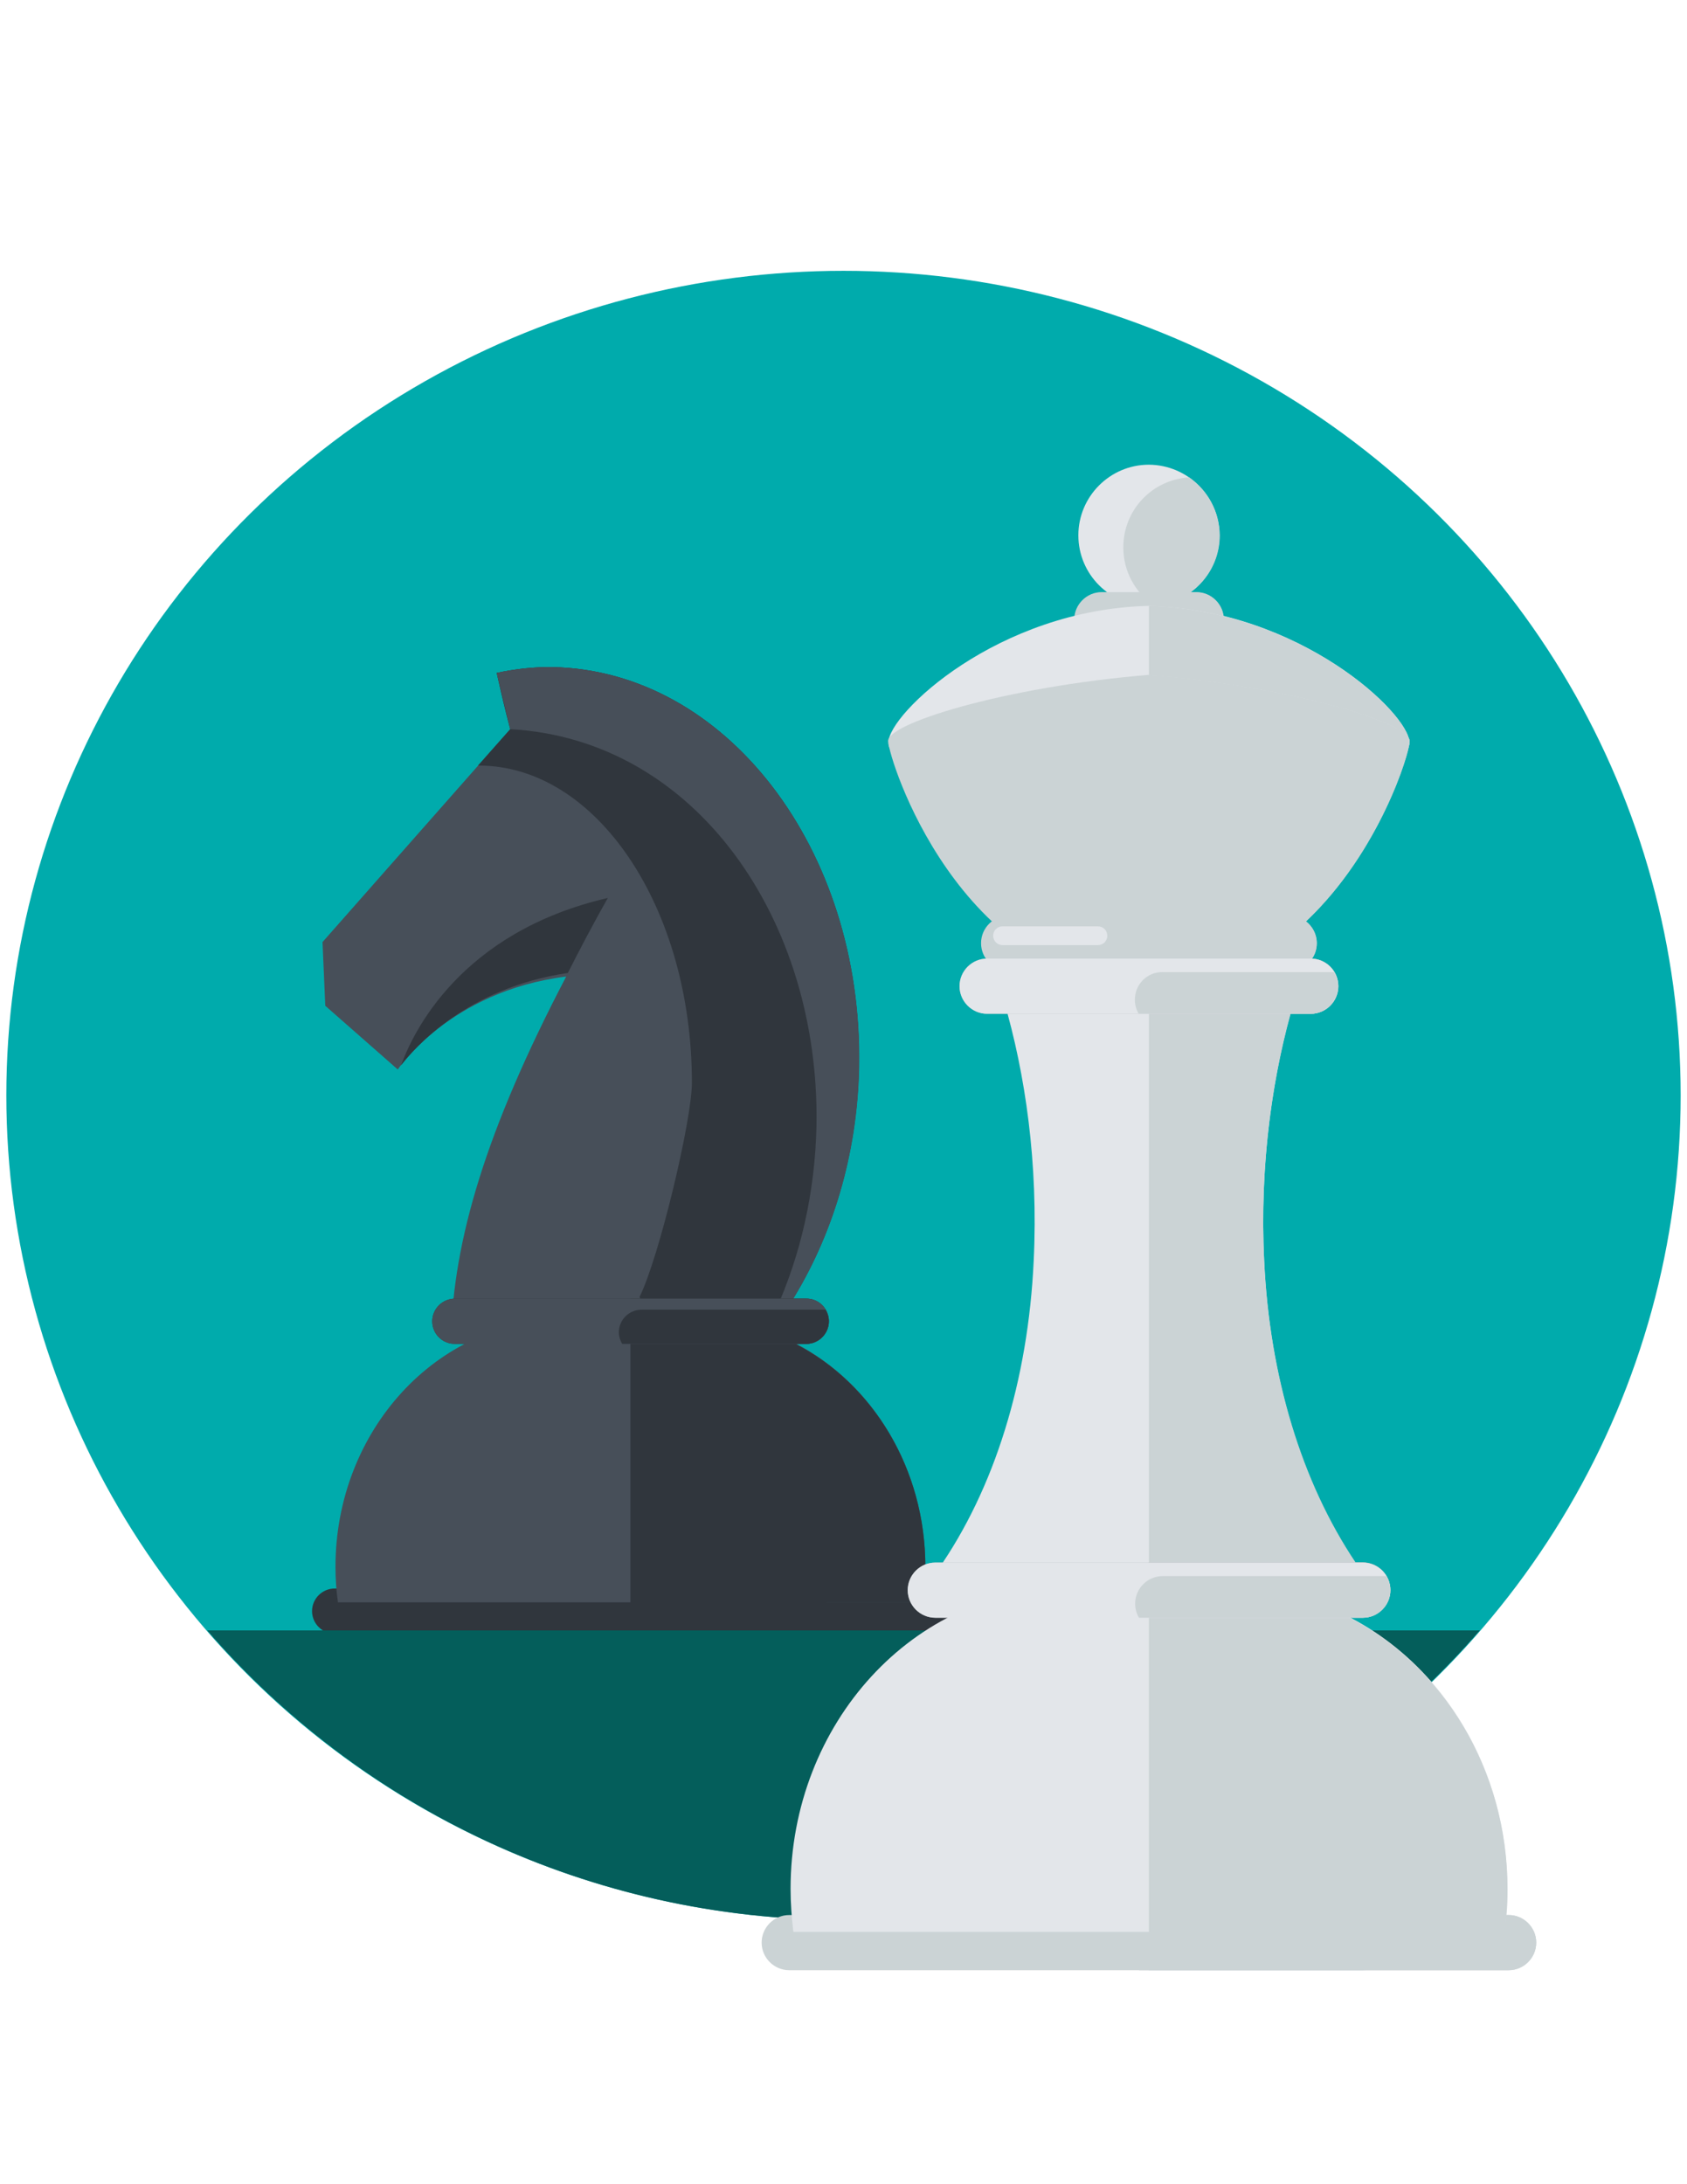 <svg xmlns:serif="http://www.serif.com/" xmlns="http://www.w3.org/2000/svg" xmlns:xlink="http://www.w3.org/1999/xlink" id="Calque_1" x="0px" y="0px" viewBox="0 0 612 792" style="enable-background:new 0 0 612 792;" xml:space="preserve">
<style type="text/css">
	.st0{fill:#00ABAC;}
	.st1{fill:#474F59;}
	.st2{fill:#30363D;}
	.st3{fill:#045E5B;}
	.st4{fill:#E3E6EA;}
	.st5{fill:#CBD3D5;}
	.st6{fill:#B5BCBE;}
</style>
<g>
	<ellipse class="st0" cx="306" cy="397.2" rx="303.7" ry="299"></ellipse>
	<g>
		<path class="st1" d="M311.6,386.7c1.5-78.8-48.3-143.6-111.2-144.8c-6.9-0.1-13.6,0.7-20.2,2.1c1.5,6.8,3.1,13.6,4.9,20.4    L117,341.6l1,23.1l26.3,23.1c0,0,18.7-28.4,61.1-33.7C176,410.3,164.5,450,163.6,485c4.8,2.2,9.7,4.1,14.9,5.6    c27.2-6.7,70.3,23.6,93.2,0.7c2.3-2.3,3-7,2.6-13.4c4.3-1.6,8.5-3.3,12.6-5.6C301.7,448.7,311,419.1,311.6,386.7z"></path>
		<path class="st2" d="M200.4,241.9c-6.9-0.1-13.6,0.7-20.2,2.1c1.5,6.8,3.1,13.6,4.9,20.4l-11.7,13.2c0.1,0,0.2,0,0.3,0    c42.7,0,77.3,51.5,77.3,115c0,13.6-11.9,63.4-19,77.7c8.3,16.8,27,7.1,40.2,8.3c5-1.8,9.9-3.8,14.6-6.3    c14.9-23.7,24.2-53.3,24.8-85.6C313.1,307.9,263.3,243.1,200.4,241.9z"></path>
		<path class="st1" d="M200.4,241.9c-6.9-0.1-13.6,0.7-20.2,2.1l4.9,20.4c67.5,3.7,112.4,69.4,111.1,143.7    c-0.5,24.3-5.8,47-14.7,66.8c1.8-0.8,3.6-1.6,5.4-2.6c14.9-23.7,24.2-53.3,24.8-85.6C313.1,307.9,263.3,243.1,200.4,241.9z"></path>
		<path class="st2" d="M300.7,479.1c0,4.5-3.7,8.2-8.2,8.2H165c-4.6,0-8.2-3.7-8.2-8.2l0,0c0-4.5,3.7-8.2,8.2-8.2h127.5    C297,470.8,300.7,474.5,300.7,479.1L300.7,479.1z"></path>
		<path class="st2" d="M344.3,584.2c0,4.5-3.7,8.2-8.2,8.2H121.4c-4.5,0-8.2-3.7-8.2-8.2l0,0c0-4.5,3.7-8.2,8.2-8.2h214.6    C340.6,576,344.3,579.7,344.3,584.2L344.3,584.2z"></path>
		<path class="st1" d="M253.4,478.6c-8.6,0-16.9,1.5-24.7,4.1c-7.8-2.7-16.1-4.1-24.7-4.1c-45.4,0-82.3,40.1-82.3,89.6    c0,4.3,0.3,8.6,0.9,12.8H172h113.5h49.4c0.6-4.2,0.8-8.5,0.8-12.8C335.7,518.7,298.9,478.6,253.4,478.6z"></path>
		<path class="st2" d="M253.4,478.6c12.6,0,24.5,3.2,35.1,8.7h3.9c4.5,0,8.2-3.7,8.2-8.2c0-4.5-3.7-8.2-8.2-8.2h-2.2h-61.6v11.9    c0,0,0,0,0.1,0C236.5,480.1,244.8,478.6,253.4,478.6z"></path>
		<path class="st2" d="M336.1,576h-0.7c-0.1,1.7-0.3,3.4-0.5,5h-49.4h-56.8v11.4h107.4c4.5,0,8.2-3.7,8.2-8.2    C344.3,579.7,340.6,576,336.1,576z"></path>
		<path class="st2" d="M334.9,581c0.2-1.7,0.4-3.3,0.5-5c0.2-2.6,0.3-5.1,0.3-7.8c0-35.8-19.3-66.6-47.1-80.9    c-10.7-5.5-22.6-8.7-35.1-8.7c-8.6,0-16.9,1.5-24.7,4.1c0,0,0,0-0.1,0V581h56.8H334.9z"></path>
		<path class="st1" d="M300.7,479.1c0,4.5-3.7,8.2-8.2,8.2H165c-4.6,0-8.2-3.7-8.2-8.2l0,0c0-4.5,3.7-8.2,8.2-8.2h127.5    C297,470.8,300.7,474.5,300.7,479.1L300.7,479.1z"></path>
		<path class="st2" d="M300.7,479.1c0-1.5-0.5-3-1.2-4.2h-66.8c-4.5,0-8.2,3.7-8.2,8.2c0,1.5,0.5,3,1.2,4.2h66.8    C297,487.3,300.7,483.6,300.7,479.1z"></path>
		<path class="st2" d="M300.7,584.2c0-1.5-0.5-3-1.2-4.2h-66.8c-4.5,0-8.2,3.7-8.2,8.2c0,1.6,0.5,3,1.2,4.2h66.8    C297,592.4,300.7,588.7,300.7,584.2z"></path>
		<g>
			<path class="st2" d="M220.5,325.6c-53.6,12.4-70.8,49-75,60.7c4.7-6.1,23.7-28.1,60.5-33.5C210.4,344.1,215.2,335,220.5,325.6z"></path>
		</g>
	</g>
	<path class="st3" d="M75.2,591.2c55.7,64.2,138.5,105,230.8,105s175.1-40.8,230.8-105H75.2z"></path>
	<g>
		<g>
			<path class="st4" d="M442.4,194.1c0,14.1-11.5,25.6-25.6,25.6c-14.1,0-25.6-11.4-25.6-25.6c0-14.1,11.5-25.6,25.6-25.6     C430.9,168.6,442.4,180,442.4,194.1z"></path>
			<path class="st5" d="M431.4,173.1c-13.4,0.8-23.9,11.8-23.9,25.4c0,8.7,4.4,16.4,11,21c13.4-0.8,24-11.8,24-25.4     C442.4,185.4,438,177.8,431.4,173.1z"></path>
			<path class="st4" d="M469.5,362.6c-35.1,0-70.3,0-105.4,0c7.9,26.8,12.6,59.3,10.9,94.5c-2,43.4-14.2,82.8-34.9,112.3     c51.1,0,102.2,0,153.4,0c-20.7-29.4-32.9-68.9-34.9-112.3C456.9,421.9,461.7,389.3,469.5,362.6z"></path>
			<path class="st6" d="M504.4,576.6c0,5.5-4.5,10-10,10H339.3c-5.5,0-10-4.5-10-10l0,0c0-5.5,4.5-10,10-10h155.1     C499.9,566.6,504.4,571,504.4,576.6L504.4,576.6z"></path>
			<path class="st5" d="M557.3,704.4c0,5.5-4.5,10-10,10h-261c-5.5,0-10-4.5-10-10l0,0c0-5.5,4.5-10,10-10h261     C552.8,694.4,557.3,698.9,557.3,704.4L557.3,704.4z"></path>
			<path class="st6" d="M485.5,357.6c0,5.5-4.5,10-10,10H358.1c-5.5,0-10-4.5-10-10l0,0c0-5.5,4.5-10,10-10h117.4     C481,347.6,485.5,352,485.5,357.6L485.5,357.6z"></path>
			<path class="st5" d="M444,224.7c0,5.5-4.5,10-10,10h-34.3c-5.5,0-10-4.5-10-10l0,0c0-5.5,4.5-10,10-10H434     C439.5,214.7,444,219.2,444,224.7L444,224.7z"></path>
			<path class="st6" d="M471.9,323.7c0,5.5-4.5,10-10,10h-90.1c-5.5,0-10-4.5-10-10l0,0c0-5.6,4.5-10,10-10h90.1     C467.4,313.6,471.9,318.1,471.9,323.7L471.9,323.7z"></path>
			<path class="st4" d="M446.8,576c-10.5,0-20.5,1.8-30,5c-9.5-3.2-19.6-5-30-5c-55.2,0-100,48.8-100,108.9c0,5.3,0.4,10.5,1,15.6     h60h138h60c0.7-5.1,1-10.3,1-15.6C546.9,624.8,502.1,576,446.8,576z"></path>
			<path class="st4" d="M511.3,269.2c0.4,10.8-42.2,22.8-94.5,24.4c-52.2-1.6-94.9-13.7-94.5-24.4c0-10.3,39.7-48.3,94.5-49.5     C471.6,220.9,511.3,258.9,511.3,269.2z"></path>
			<path class="st5" d="M511.3,269.2c0.1,5.2-24.8,86.6-94.5,89.8c-69.7-3.2-94.5-84.5-94.5-89.8c-2.5-6.4,42.1-20.2,94.5-24.5     C469.3,249,513.8,262.8,511.3,269.2z"></path>
			<path class="st5" d="M477.7,342c0,5.5-4.5,10-10,10H365.9c-5.5,0-10-4.5-10-10l0,0c0-5.5,4.5-10,10-10h101.8     C473.2,332,477.7,336.5,477.7,342L477.7,342z"></path>
		</g>
		<g>
			<path class="st5" d="M458.6,457.1c-1.6-33,2.5-63.7,9.6-89.5h-51.4v199h75C472.2,537.4,460.6,499.1,458.6,457.1z"></path>
			<path class="st6" d="M446.8,576c15.3,0,29.8,3.8,42.7,10.5h4.8c5.5,0,10-4.5,10-10c0-5.5-4.5-10-10-10h-2.6h-75V581     c0,0,0.1,0,0.1,0C426.3,577.8,436.4,576,446.8,576z"></path>
			<path class="st5" d="M547.3,694.4h-0.9c-0.2,2.1-0.3,4.1-0.6,6.1h-60h-69.1v13.9h130.6c5.5,0,10-4.5,10-10     C557.3,698.9,552.8,694.4,547.3,694.4z"></path>
			<path class="st6" d="M475.5,367.6c5.5,0,10-4.5,10-10c0-5.4-4.2-9.7-9.5-10c-1.8,2.6-4.8,4.4-8.3,4.4H447c-9,3.9-19,6.4-30.2,7     c0,0-0.1,0-0.1,0v8.6h51.4H475.5z"></path>
			<path class="st5" d="M443.8,223.4c-0.7-4.9-4.8-8.6-9.9-8.6h-2.1c-4.2,3.1-9.3,4.9-14.9,5C426.4,219.9,435.4,221.3,443.8,223.4z"></path>
			<path class="st5" d="M447,352h20.7c3.4,0,6.5-1.7,8.3-4.4c1.1-1.6,1.7-3.5,1.7-5.6c0-3.2-1.6-6.1-4-7.9     C466.2,341.2,457.3,347.5,447,352z"></path>
			<path class="st5" d="M545.9,700.5c0.3-2,0.4-4.1,0.6-6.1c0.3-3.1,0.4-6.2,0.4-9.4c0-43.5-23.5-80.9-57.3-98.4     c-13-6.7-27.4-10.5-42.7-10.5c-10.5,0-20.5,1.8-30,5c0,0-0.1,0-0.1,0v119.5h69.1H545.9z"></path>
			<path class="st5" d="M511,267.6c-2.7-9.9-29-34.8-67.2-44.2c-8.4-2.1-17.4-3.4-26.8-3.7c-0.1,0-0.1,0-0.1,0c0,0-0.1,0-0.1,0v25.1     c0,0,0.1,0,0.1,0C465.2,248.7,506.8,260.7,511,267.6z"></path>
			<path class="st5" d="M447,352c10.3-4.5,19.2-10.8,26.8-17.9c26.9-25.4,37.6-61.4,37.5-64.9c0.2-0.5,0-1-0.3-1.6     c-4.1-6.9-45.8-18.9-94.2-22.8c0,0-0.1,0-0.1,0V359c0,0,0.1,0,0.1,0C428,358.4,438,355.9,447,352z"></path>
		</g>
		<path class="st4" d="M485.5,357.6c0,5.5-4.5,10-10,10H358.1c-5.5,0-10-4.5-10-10l0,0c0-5.5,4.5-10,10-10h117.4    C481,347.6,485.5,352,485.5,357.6L485.5,357.6z"></path>
		<path class="st5" d="M411.7,362.5c0,1.9,0.5,3.6,1.4,5.1h62.3c5.5,0,10-4.5,10-10c0-1.9-0.6-3.6-1.4-5.1h-62.3    C416.2,352.4,411.7,356.9,411.7,362.5z"></path>
		<path class="st4" d="M504.4,576.6c0,5.5-4.5,10-10,10H339.3c-5.5,0-10-4.5-10-10l0,0c0-5.5,4.5-10,10-10h155.1    C499.9,566.6,504.4,571,504.4,576.6L504.4,576.6z"></path>
		<path class="st5" d="M504.4,576.6c0-1.9-0.6-3.6-1.4-5.1h-81.2c-5.5,0-10,4.5-10,10c0,1.9,0.5,3.6,1.4,5.1h81.2    C499.9,586.6,504.4,582.1,504.4,576.6z"></path>
		<path class="st5" d="M504.4,704.4c0-1.9-0.6-3.6-1.4-5.1h-81.2c-5.5,0-10,4.5-10,10c0,1.9,0.5,3.6,1.4,5.1h81.2    C499.9,714.4,504.4,709.9,504.4,704.4z"></path>
		<path class="st4" d="M401.7,339.3c0,1.9-1.5,3.4-3.4,3.4h-34.6c-1.9,0-3.4-1.5-3.4-3.4l0,0c0-1.9,1.5-3.4,3.4-3.4h34.6    C400.2,335.9,401.7,337.4,401.7,339.3L401.7,339.3z"></path>
	</g>
</g>
</svg>